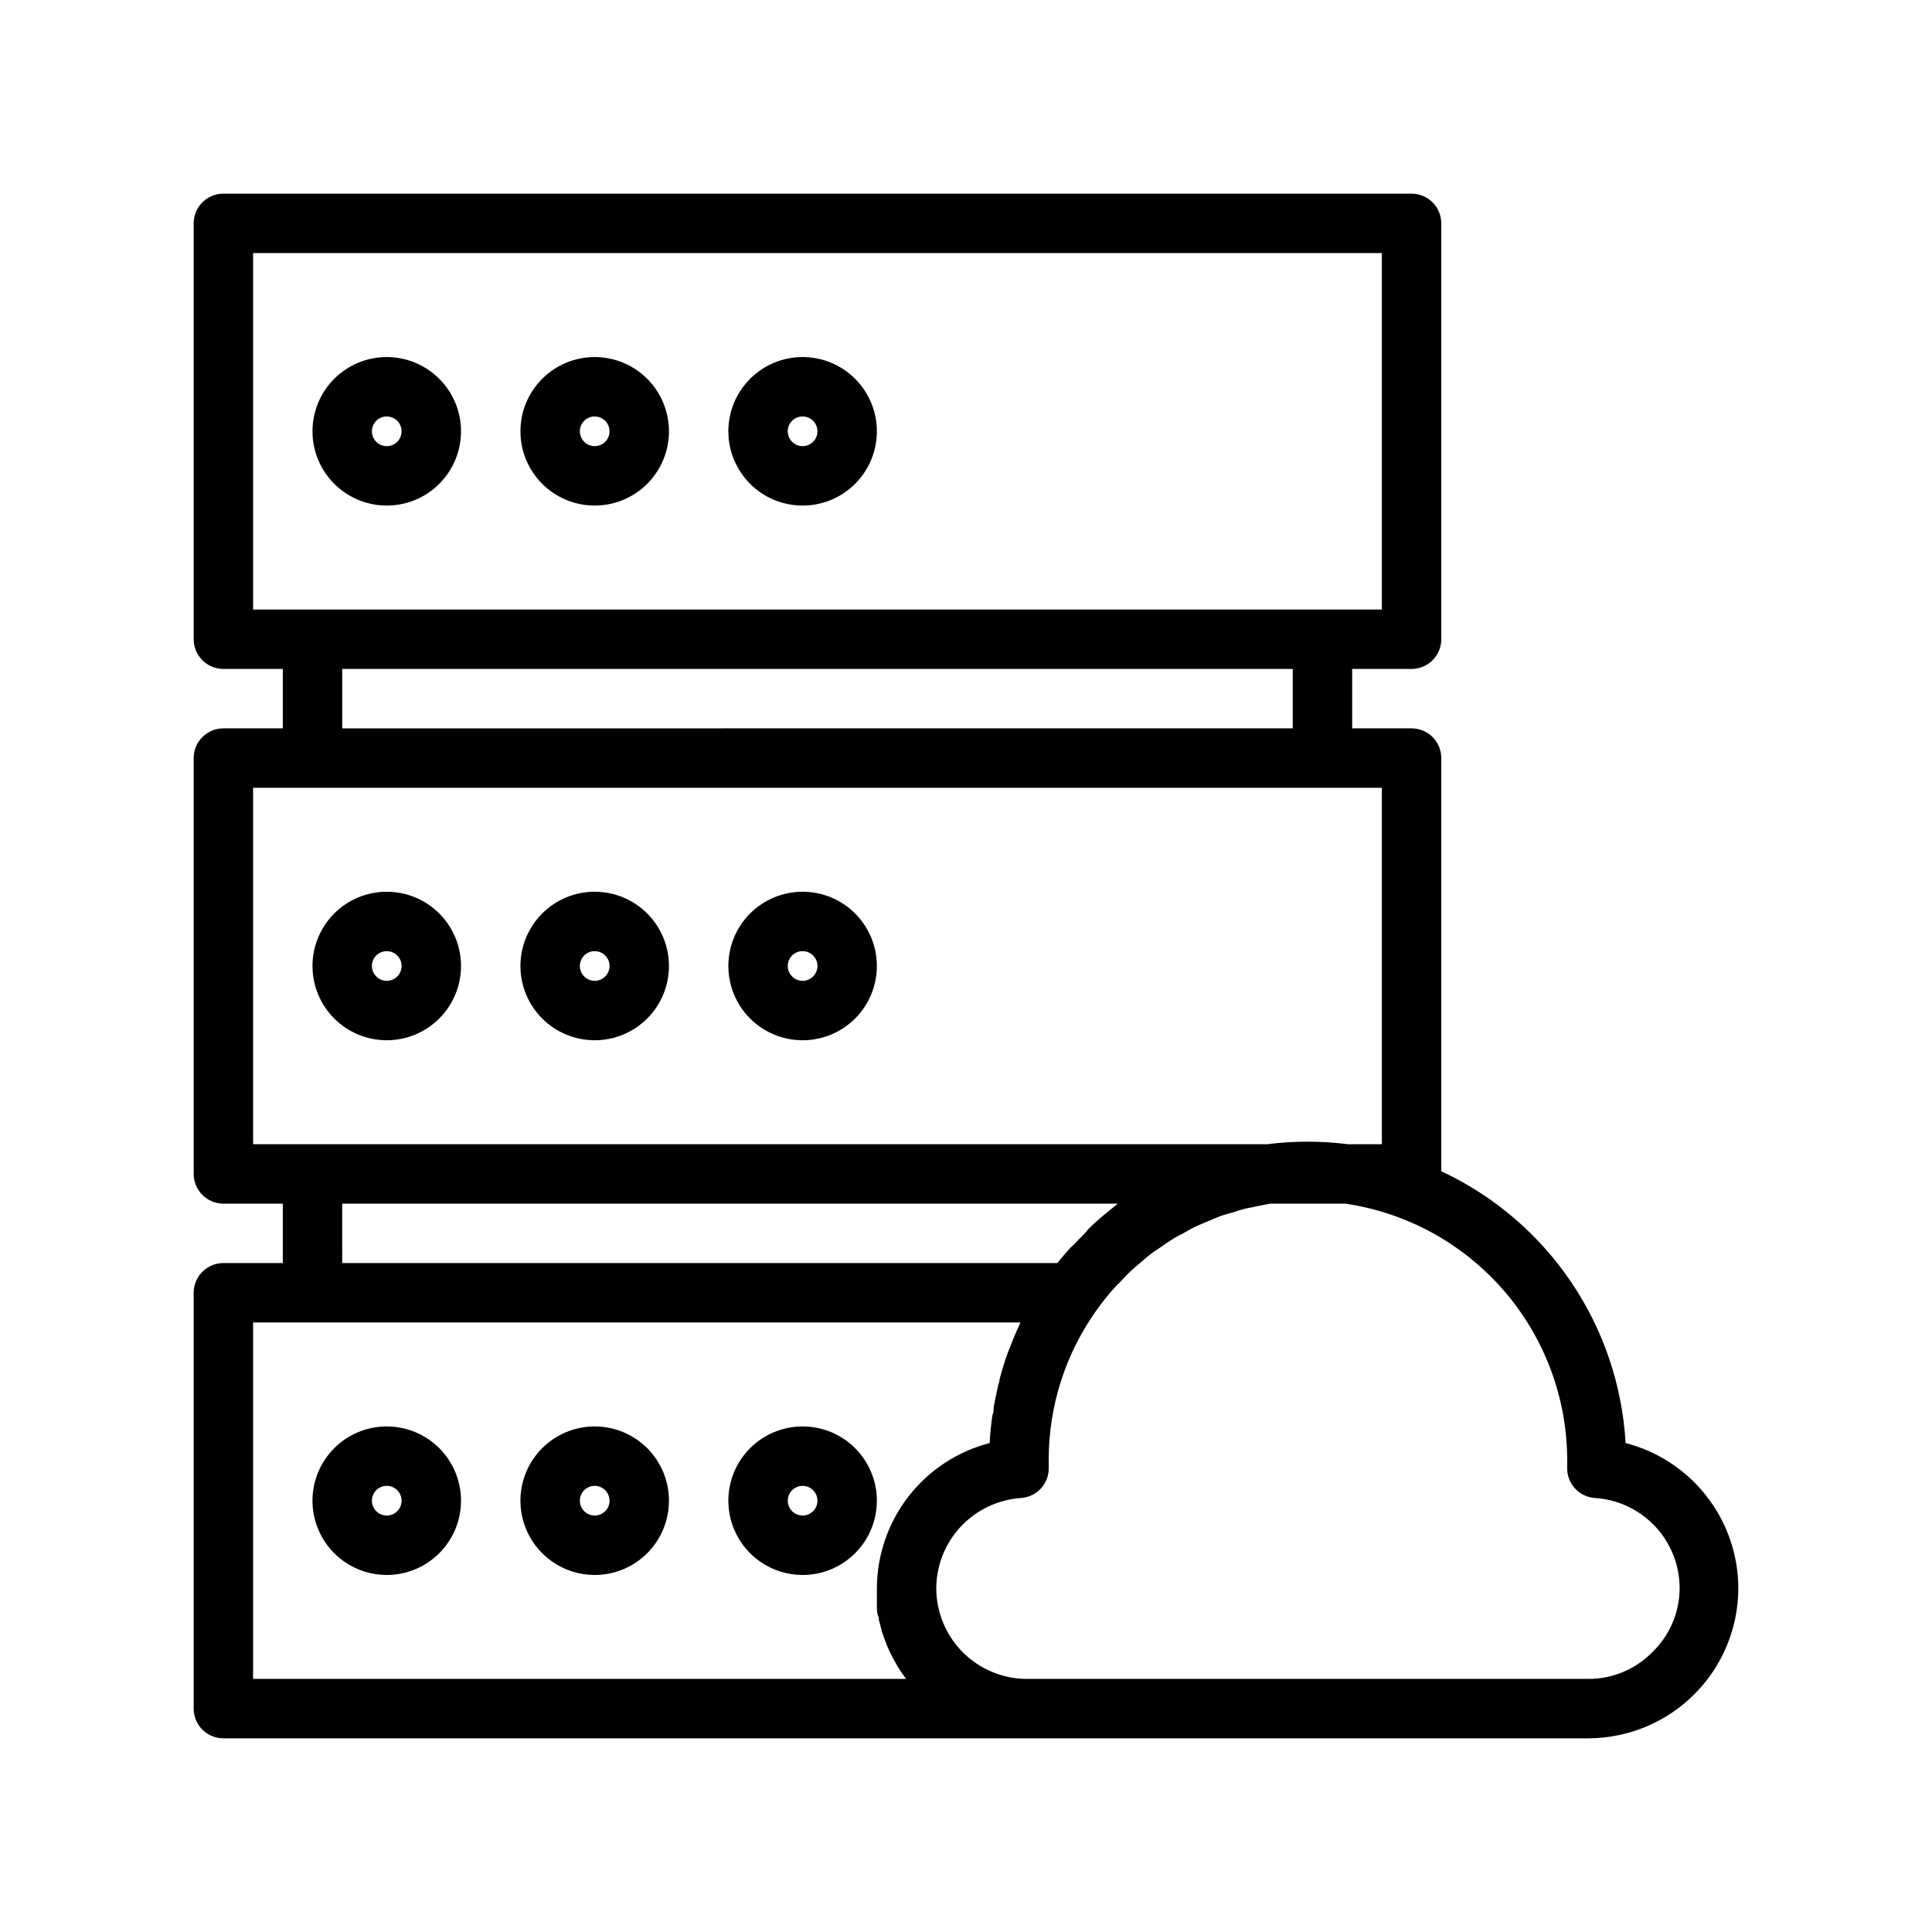 <?xml version="1.0" encoding="UTF-8"?>
<!-- Uploaded to: SVG Repo, www.svgrepo.com, Generator: SVG Repo Mixer Tools -->
<svg fill="#000000" width="800px" height="800px" version="1.1" viewBox="144 144 512 512" xmlns="http://www.w3.org/2000/svg">
 <g>
  <path d="m246.49 277.98c5.223 0 10.227-2.07 13.918-5.762s5.766-8.695 5.766-13.918c0-5.219-2.074-10.223-5.766-13.914-3.691-3.691-8.695-5.766-13.918-5.766-5.219 0-10.223 2.074-13.914 5.766-3.691 3.691-5.766 8.695-5.766 13.914 0 5.223 2.074 10.227 5.766 13.918s8.695 5.762 13.914 5.762zm0-23.617v0.004c1.594 0 3.027 0.957 3.637 2.43 0.609 1.469 0.273 3.164-0.852 4.289s-2.82 1.461-4.289 0.852c-1.473-0.609-2.43-2.043-2.43-3.637 0-2.172 1.762-3.934 3.934-3.934z"/>
  <path d="m301.6 277.98c5.219 0 10.227-2.07 13.918-5.762 3.688-3.691 5.762-8.695 5.762-13.918 0-5.219-2.074-10.223-5.762-13.914-3.691-3.691-8.699-5.766-13.918-5.766s-10.227 2.074-13.914 5.766c-3.691 3.691-5.766 8.695-5.766 13.914 0 5.223 2.074 10.227 5.766 13.918 3.688 3.691 8.695 5.762 13.914 5.762zm0-23.617v0.004c1.594 0 3.027 0.957 3.637 2.43 0.609 1.469 0.273 3.164-0.852 4.289-1.129 1.125-2.82 1.461-4.289 0.852-1.473-0.609-2.43-2.043-2.43-3.637 0-2.172 1.762-3.934 3.934-3.934z"/>
  <path d="m356.7 277.98c5.219 0 10.223-2.07 13.914-5.762 3.691-3.691 5.766-8.695 5.766-13.918 0-5.219-2.074-10.223-5.766-13.914-3.691-3.691-8.695-5.766-13.914-5.766s-10.227 2.074-13.918 5.766c-3.688 3.691-5.762 8.695-5.762 13.914 0 5.223 2.074 10.227 5.762 13.918 3.691 3.691 8.699 5.762 13.918 5.762zm0-23.617v0.004c1.59 0 3.027 0.957 3.637 2.43 0.609 1.469 0.27 3.164-0.855 4.289s-2.816 1.461-4.289 0.852c-1.469-0.609-2.43-2.043-2.43-3.637 0-2.172 1.762-3.934 3.938-3.934z"/>
  <path d="m246.49 419.68c5.223 0 10.227-2.074 13.918-5.766 3.691-3.691 5.766-8.695 5.766-13.914 0-5.223-2.074-10.227-5.766-13.918-3.691-3.691-8.695-5.762-13.918-5.762-5.219 0-10.223 2.07-13.914 5.762-3.691 3.691-5.766 8.695-5.766 13.918 0 5.219 2.074 10.223 5.766 13.914 3.691 3.691 8.695 5.766 13.914 5.766zm0-23.617c1.594 0 3.027 0.957 3.637 2.43 0.609 1.473 0.273 3.164-0.852 4.289s-2.82 1.461-4.289 0.855c-1.473-0.609-2.43-2.047-2.43-3.637 0-2.176 1.762-3.938 3.934-3.938z"/>
  <path d="m301.6 419.68c5.219 0 10.227-2.074 13.918-5.766 3.688-3.691 5.762-8.695 5.762-13.914 0-5.223-2.074-10.227-5.762-13.918-3.691-3.691-8.699-5.762-13.918-5.762s-10.227 2.07-13.914 5.762c-3.691 3.691-5.766 8.695-5.766 13.918 0 5.219 2.074 10.223 5.766 13.914 3.688 3.691 8.695 5.766 13.914 5.766zm0-23.617c1.594 0 3.027 0.957 3.637 2.43 0.609 1.473 0.273 3.164-0.852 4.289-1.129 1.125-2.82 1.461-4.289 0.855-1.473-0.609-2.43-2.047-2.43-3.637 0-2.176 1.762-3.938 3.934-3.938z"/>
  <path d="m356.7 419.68c5.219 0 10.223-2.074 13.914-5.766 3.691-3.691 5.766-8.695 5.766-13.914 0-5.223-2.074-10.227-5.766-13.918-3.691-3.691-8.695-5.762-13.914-5.762s-10.227 2.07-13.918 5.762c-3.688 3.691-5.762 8.695-5.762 13.918 0 5.219 2.074 10.223 5.762 13.914 3.691 3.691 8.699 5.766 13.918 5.766zm0-23.617c1.59 0 3.027 0.957 3.637 2.43 0.609 1.473 0.27 3.164-0.855 4.289s-2.816 1.461-4.289 0.855c-1.469-0.609-2.43-2.047-2.43-3.637 0-2.176 1.762-3.938 3.938-3.938z"/>
  <path d="m246.49 522.02c-5.219 0-10.223 2.074-13.914 5.762-3.691 3.691-5.766 8.699-5.766 13.918s2.074 10.227 5.766 13.914c3.691 3.691 8.695 5.766 13.914 5.766 5.223 0 10.227-2.074 13.918-5.766 3.691-3.688 5.766-8.695 5.766-13.914s-2.074-10.227-5.766-13.918c-3.691-3.688-8.695-5.762-13.918-5.762zm0 23.617c-1.59 0-3.023-0.961-3.633-2.43-0.609-1.473-0.273-3.164 0.852-4.293 1.125-1.125 2.82-1.461 4.289-0.852 1.473 0.609 2.43 2.043 2.43 3.637 0 1.043-0.414 2.043-1.152 2.781-0.738 0.738-1.738 1.156-2.785 1.156z"/>
  <path d="m301.6 522.02c-5.219 0-10.227 2.074-13.914 5.762-3.691 3.691-5.766 8.699-5.766 13.918s2.074 10.227 5.766 13.914c3.688 3.691 8.695 5.766 13.914 5.766s10.227-2.074 13.918-5.766c3.688-3.688 5.762-8.695 5.762-13.914s-2.074-10.227-5.762-13.918c-3.691-3.688-8.699-5.762-13.918-5.762zm0 23.617c-1.59 0-3.027-0.961-3.637-2.43-0.609-1.473-0.273-3.164 0.855-4.293 1.125-1.125 2.816-1.461 4.289-0.852 1.469 0.609 2.43 2.043 2.43 3.637 0 1.043-0.414 2.043-1.152 2.781-0.738 0.738-1.742 1.156-2.785 1.156z"/>
  <path d="m356.7 522.02c-5.219 0-10.227 2.074-13.918 5.762-3.688 3.691-5.762 8.699-5.762 13.918s2.074 10.227 5.762 13.914c3.691 3.691 8.699 5.766 13.918 5.766s10.223-2.074 13.914-5.766c3.691-3.688 5.766-8.695 5.766-13.914s-2.074-10.227-5.766-13.918c-3.691-3.688-8.695-5.762-13.914-5.762zm0 23.617c-1.594 0-3.027-0.961-3.637-2.43-0.609-1.473-0.273-3.164 0.852-4.293 1.125-1.125 2.82-1.461 4.289-0.852 1.473 0.609 2.43 2.043 2.43 3.637 0 1.043-0.414 2.043-1.152 2.781-0.738 0.738-1.738 1.156-2.781 1.156z"/>
  <path d="m574.8 526.42c-0.879-15.297-5.887-30.07-14.488-42.75-8.598-12.684-20.473-22.801-34.359-29.277v-109.5c0-2.09-0.828-4.09-2.305-5.566-1.477-1.477-3.477-2.305-5.566-2.305h-15.742v-15.746h15.742c2.09 0 4.09-0.828 5.566-2.305 1.477-1.477 2.305-3.481 2.305-5.566v-110.21c0-2.09-0.828-4.09-2.305-5.566-1.477-1.477-3.477-2.309-5.566-2.309h-314.88c-4.348 0-7.875 3.527-7.875 7.875v110.21c0 2.086 0.832 4.09 2.309 5.566 1.477 1.477 3.477 2.305 5.566 2.305h15.742v15.742l-15.742 0.004c-4.348 0-7.875 3.523-7.875 7.871v110.21c0 2.09 0.832 4.09 2.309 5.566 1.477 1.477 3.477 2.309 5.566 2.309h15.742v15.742h-15.742c-4.348 0-7.875 3.523-7.875 7.871v110.21c0 2.086 0.832 4.09 2.309 5.566 1.477 1.473 3.477 2.305 5.566 2.305h361.72c10.535-0.023 20.637-4.215 28.086-11.668 7.453-7.449 11.645-17.551 11.668-28.086-0.016-8.82-2.957-17.383-8.367-24.348-5.406-6.969-12.969-11.941-21.508-14.148zm-363.73-315.35h299.14v94.465h-299.14zm23.617 110.21h251.9v15.742l-251.9 0.004zm-23.617 31.488h299.14v94.465h-8.934c-7.137-0.906-14.355-0.906-21.492 0h-268.71zm23.617 110.21 205.81 0.004c-0.09 0.016-0.184 0.016-0.277 0l-3.938 3.227-0.512 0.434c-1.141 0.984-2.242 1.969-3.305 3.031l-0.98 1.18c-0.945 0.906-1.852 1.852-2.754 2.832l-1.184 1.102c-1.141 1.258-2.281 2.598-3.344 3.938h-189.52zm-23.617 125.95v-94.465h203.34l-0.434 1.062c-0.867 1.812-1.613 3.66-2.32 5.512l-0.59 1.457c-0.828 2.32-1.535 4.644-2.164 7.008 0 0.551-0.234 1.102-0.395 1.652-0.418 1.941-0.812 3.871-1.18 5.785 0 0.668 0 1.379-0.316 2.047-0.355 2.481-0.629 4.922-0.746 7.438h-0.004c-8.535 2.211-16.098 7.188-21.504 14.152-5.402 6.965-8.348 15.527-8.371 24.344v3.738 1.18c0 0.395 0 1.691 0.355 2.481 0.355 0.789 0 0.906 0.277 1.34l0.59 2.281c0 0.434 0.234 0.828 0.395 1.258l-0.004 0.004c0.262 0.828 0.562 1.641 0.906 2.438 0.094 0.312 0.211 0.613 0.352 0.906 0.473 1.102 0.984 2.164 1.535 3.188l0.395 0.668v0.004c0.426 0.812 0.898 1.602 1.418 2.359l0.707 1.023c0.254 0.398 0.531 0.777 0.828 1.141zm370.77-7.047v0.004c-4.465 4.531-10.566 7.07-16.926 7.043h-148.78c-6.363-0.008-12.465-2.543-16.965-7.043-4.504-4.5-7.035-10.602-7.047-16.965 0.027-6.086 2.356-11.938 6.516-16.375 4.164-4.438 9.852-7.141 15.922-7.555 4.301-0.277 7.582-3.961 7.359-8.266v-1.812c-0.027-14.254 4.418-28.16 12.715-39.754 1.359-1.91 2.816-3.75 4.367-5.512 0.473-0.59 1.062-1.062 1.574-1.613s2.125-2.32 3.305-3.387c1.18-1.062 1.379-1.18 2.047-1.77 0.668-0.59 2.125-1.852 3.266-2.715 1.141-0.867 1.613-1.102 2.402-1.652 0.789-0.551 2.203-1.535 3.344-2.242s1.77-0.945 2.676-1.457c0.906-0.512 2.242-1.301 3.426-1.852 1.18-0.551 1.891-0.789 2.875-1.219 0.984-0.434 2.32-1.023 3.504-1.457 1.18-0.434 2.047-0.59 3.031-0.906s2.402-0.789 3.66-1.102l3.148-0.629c1.18-0.234 2.363-0.512 3.582-0.668h19.68c16.312 2.402 31.223 10.582 42.016 23.051 10.789 12.465 16.75 28.395 16.789 44.883v1.812c-0.223 4.305 3.059 7.988 7.359 8.266 6.082 0.387 11.785 3.078 15.953 7.523 4.168 4.445 6.484 10.312 6.484 16.406-0.027 6.406-2.656 12.531-7.281 16.965z"/>
 </g>
</svg>